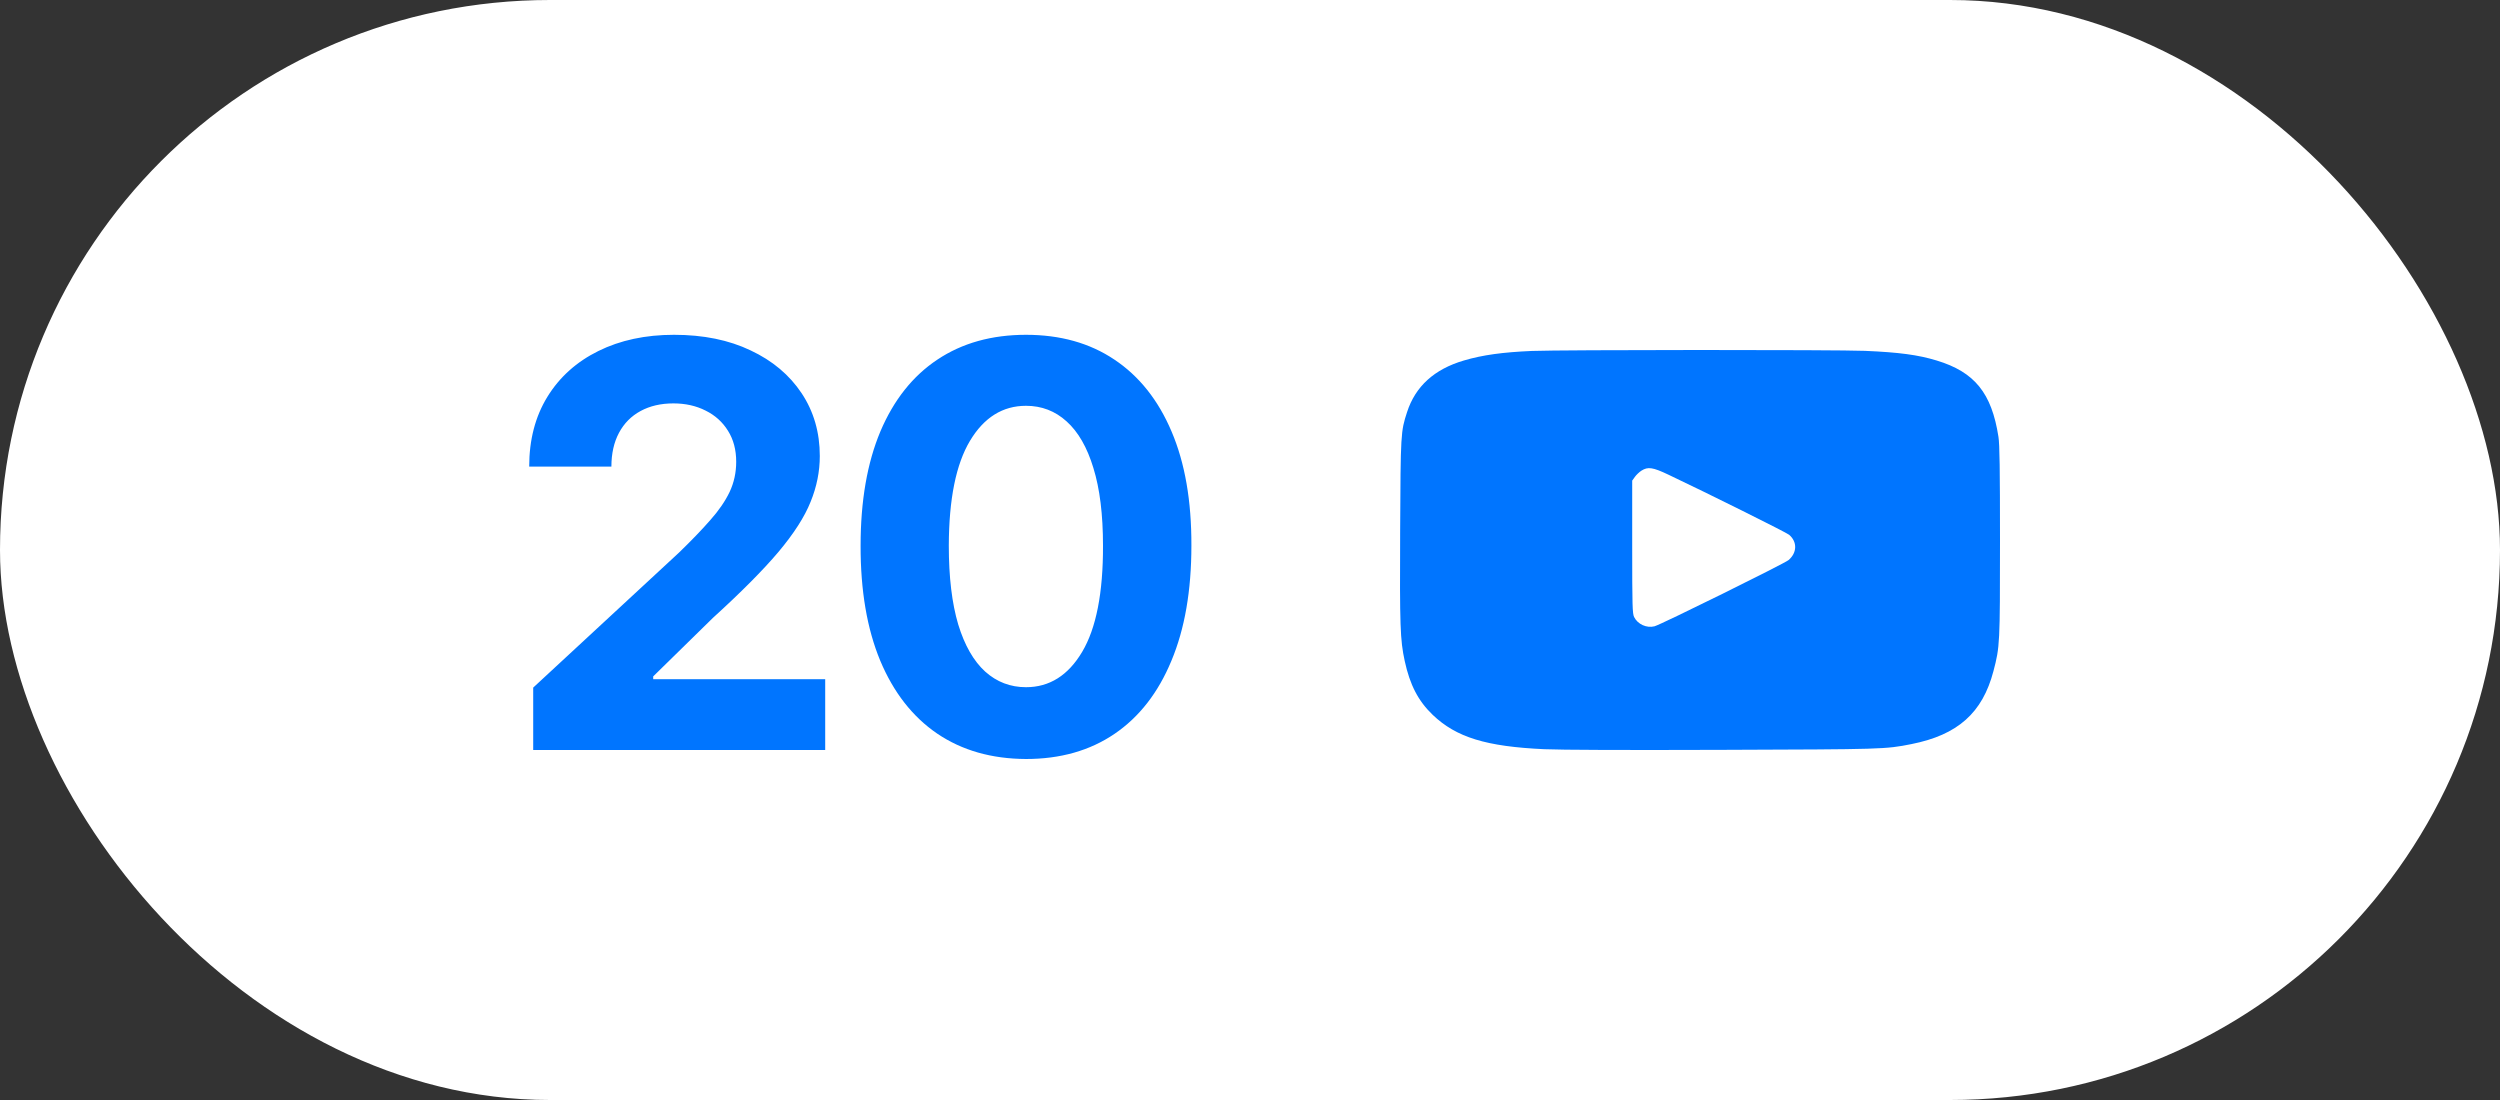<?xml version="1.0" encoding="UTF-8"?> <svg xmlns="http://www.w3.org/2000/svg" width="50" height="22" viewBox="0 0 50 22" fill="none"><rect x="0" y="0" width="50" height="22" fill="#333333" stroke="none"/><rect width="50" height="22" rx="11" fill="white"></rect><path d="M10.664 15V13.752L13.58 11.052C13.828 10.812 14.036 10.596 14.204 10.404C14.375 10.212 14.504 10.024 14.592 9.84C14.68 9.653 14.724 9.452 14.724 9.236C14.724 8.996 14.669 8.789 14.56 8.616C14.451 8.44 14.301 8.305 14.112 8.212C13.923 8.116 13.708 8.068 13.468 8.068C13.217 8.068 12.999 8.119 12.812 8.22C12.625 8.321 12.481 8.467 12.38 8.656C12.279 8.845 12.228 9.071 12.228 9.332H10.584C10.584 8.796 10.705 8.331 10.948 7.936C11.191 7.541 11.531 7.236 11.968 7.02C12.405 6.804 12.909 6.696 13.48 6.696C14.067 6.696 14.577 6.8 15.012 7.008C15.449 7.213 15.789 7.499 16.032 7.864C16.275 8.229 16.396 8.648 16.396 9.12C16.396 9.429 16.335 9.735 16.212 10.036C16.092 10.337 15.877 10.672 15.568 11.04C15.259 11.405 14.823 11.844 14.26 12.356L13.064 13.528V13.584H16.504V15H10.664ZM20.52 15.18C19.832 15.177 19.24 15.008 18.744 14.672C18.251 14.336 17.871 13.849 17.604 13.212C17.34 12.575 17.21 11.808 17.212 10.912C17.212 10.019 17.344 9.257 17.608 8.628C17.875 7.999 18.255 7.52 18.748 7.192C19.244 6.861 19.835 6.696 20.52 6.696C21.206 6.696 21.795 6.861 22.288 7.192C22.784 7.523 23.166 8.003 23.432 8.632C23.699 9.259 23.831 10.019 23.828 10.912C23.828 11.811 23.695 12.579 23.428 13.216C23.164 13.853 22.786 14.34 22.292 14.676C21.799 15.012 21.208 15.18 20.52 15.18ZM20.52 13.744C20.99 13.744 21.364 13.508 21.644 13.036C21.924 12.564 22.063 11.856 22.06 10.912C22.06 10.291 21.996 9.773 21.868 9.36C21.743 8.947 21.564 8.636 21.332 8.428C21.103 8.22 20.832 8.116 20.52 8.116C20.054 8.116 19.68 8.349 19.4 8.816C19.12 9.283 18.979 9.981 18.976 10.912C18.976 11.541 19.039 12.067 19.164 12.488C19.292 12.907 19.472 13.221 19.704 13.432C19.936 13.64 20.208 13.744 20.52 13.744Z" fill="#0075FF"></path><path d="M30.638 7.019C30.056 7.044 29.652 7.099 29.277 7.21C28.686 7.384 28.308 7.727 28.141 8.243C28.015 8.632 28.012 8.661 28.003 10.623C27.994 12.528 28.003 12.796 28.094 13.218C28.198 13.698 28.364 14.019 28.655 14.298C29.125 14.747 29.725 14.931 30.884 14.984C31.232 14.999 32.456 15.004 34.451 14.997C37.658 14.986 37.708 14.986 38.228 14.882C39.155 14.698 39.65 14.258 39.869 13.422C39.998 12.933 40 12.875 40 10.822C40 9.389 39.993 8.884 39.969 8.736C39.833 7.86 39.493 7.44 38.733 7.21C38.362 7.097 37.98 7.046 37.297 7.017C36.727 6.993 31.224 6.995 30.638 7.019ZM33.367 9.493C34.157 9.867 35.734 10.652 35.783 10.696C35.948 10.838 35.943 11.053 35.772 11.201C35.694 11.269 33.214 12.495 33.09 12.526C32.933 12.566 32.754 12.486 32.682 12.34C32.649 12.274 32.644 12.117 32.644 10.937V9.612L32.698 9.537C32.726 9.497 32.787 9.44 32.829 9.413C32.959 9.331 33.055 9.345 33.367 9.493Z" fill="#0075FF"></path></svg> 